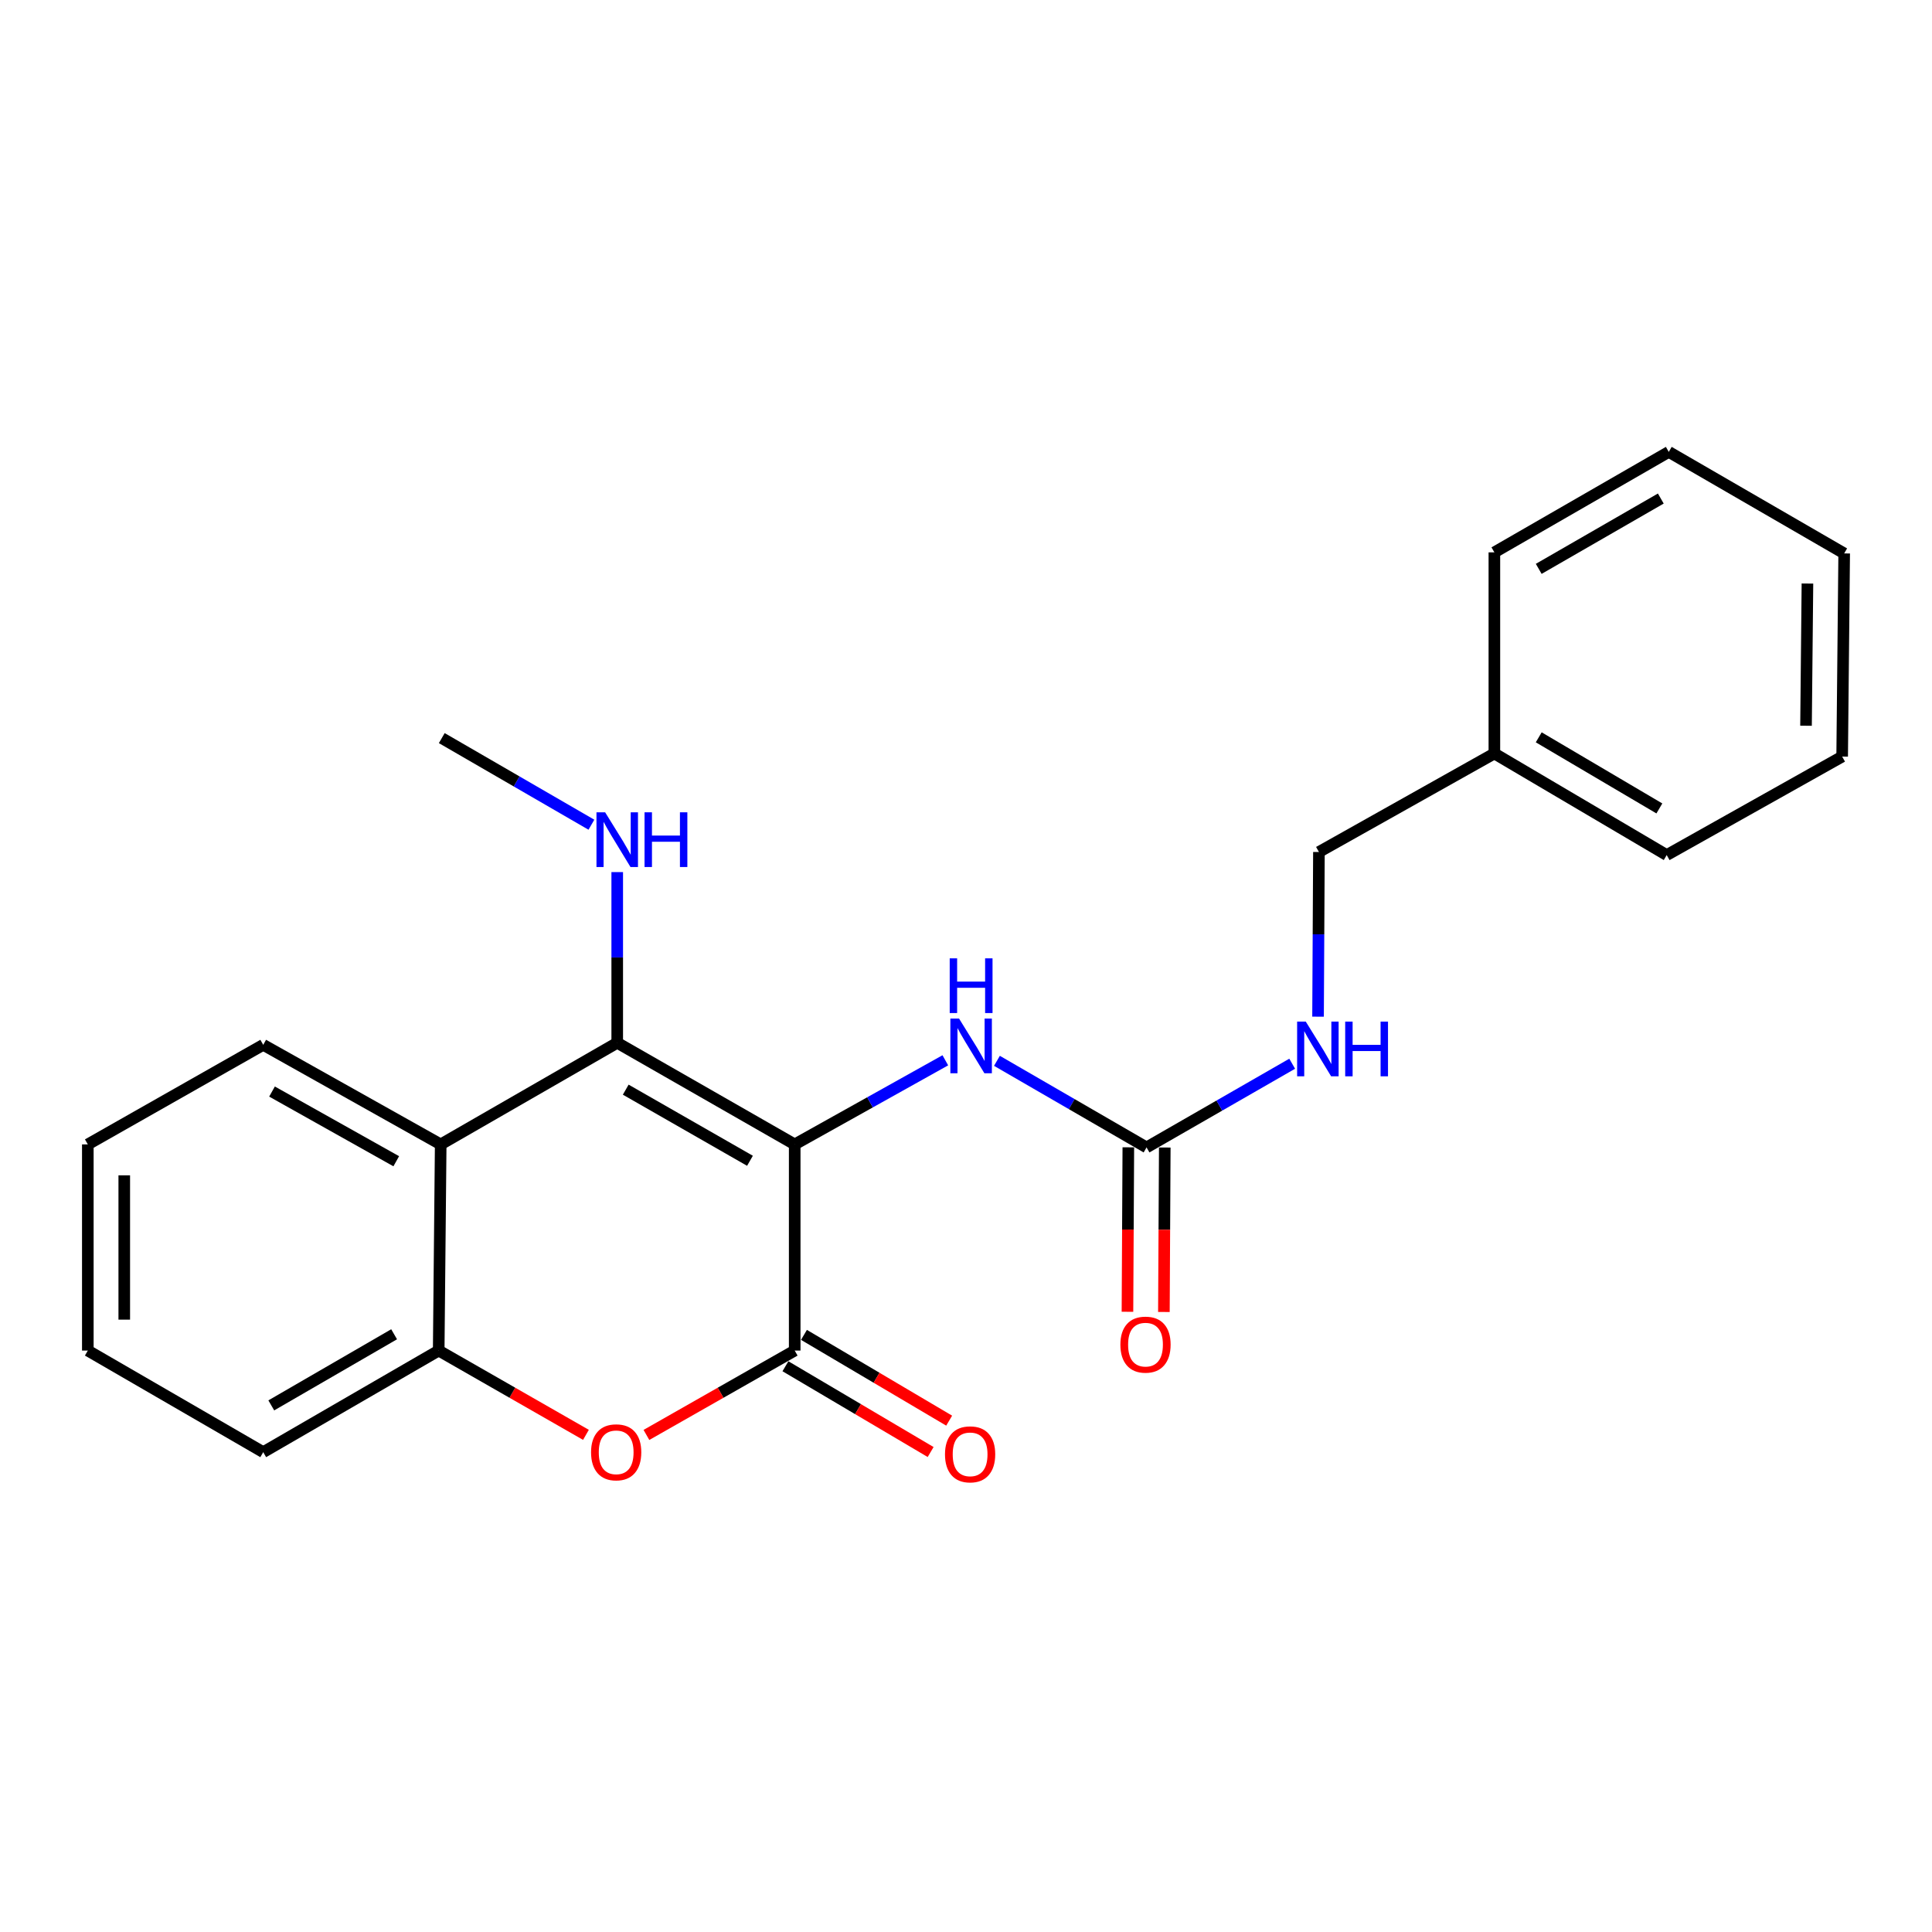 <?xml version='1.0' encoding='iso-8859-1'?>
<svg version='1.1' baseProfile='full'
              xmlns='http://www.w3.org/2000/svg'
                      xmlns:rdkit='http://www.rdkit.org/xml'
                      xmlns:xlink='http://www.w3.org/1999/xlink'
                  xml:space='preserve'
width='1000px' height='1000px' viewBox='0 0 1000 1000'>
<!-- END OF HEADER -->
<rect style='opacity:1.0;fill:#FFFFFF;stroke:none' width='1000' height='1000' x='0' y='0'> </rect>
<path class='bond-0' d='M 411.336,592.34 L 319.475,539.745' style='fill:none;fill-rule:evenodd;stroke:#000000;stroke-width:6px;stroke-linecap:butt;stroke-linejoin:miter;stroke-opacity:1' />
<path class='bond-0' d='M 388.184,600.82 L 323.882,564.004' style='fill:none;fill-rule:evenodd;stroke:#000000;stroke-width:6px;stroke-linecap:butt;stroke-linejoin:miter;stroke-opacity:1' />
<path class='bond-1' d='M 411.336,592.34 L 411.336,699.05' style='fill:none;fill-rule:evenodd;stroke:#000000;stroke-width:6px;stroke-linecap:butt;stroke-linejoin:miter;stroke-opacity:1' />
<path class='bond-4' d='M 411.336,592.34 L 450.316,570.573' style='fill:none;fill-rule:evenodd;stroke:#000000;stroke-width:6px;stroke-linecap:butt;stroke-linejoin:miter;stroke-opacity:1' />
<path class='bond-4' d='M 450.316,570.573 L 489.297,548.806' style='fill:none;fill-rule:evenodd;stroke:#0000FF;stroke-width:6px;stroke-linecap:butt;stroke-linejoin:miter;stroke-opacity:1' />
<path class='bond-3' d='M 319.475,539.745 L 228.107,592.34' style='fill:none;fill-rule:evenodd;stroke:#000000;stroke-width:6px;stroke-linecap:butt;stroke-linejoin:miter;stroke-opacity:1' />
<path class='bond-9' d='M 319.475,539.745 L 319.475,495.571' style='fill:none;fill-rule:evenodd;stroke:#000000;stroke-width:6px;stroke-linecap:butt;stroke-linejoin:miter;stroke-opacity:1' />
<path class='bond-9' d='M 319.475,495.571 L 319.475,451.396' style='fill:none;fill-rule:evenodd;stroke:#0000FF;stroke-width:6px;stroke-linecap:butt;stroke-linejoin:miter;stroke-opacity:1' />
<path class='bond-2' d='M 411.336,699.05 L 372.962,720.887' style='fill:none;fill-rule:evenodd;stroke:#000000;stroke-width:6px;stroke-linecap:butt;stroke-linejoin:miter;stroke-opacity:1' />
<path class='bond-2' d='M 372.962,720.887 L 334.588,742.724' style='fill:none;fill-rule:evenodd;stroke:#FF0000;stroke-width:6px;stroke-linecap:butt;stroke-linejoin:miter;stroke-opacity:1' />
<path class='bond-7' d='M 406.539,707.17 L 444.116,729.368' style='fill:none;fill-rule:evenodd;stroke:#000000;stroke-width:6px;stroke-linecap:butt;stroke-linejoin:miter;stroke-opacity:1' />
<path class='bond-7' d='M 444.116,729.368 L 481.694,751.566' style='fill:none;fill-rule:evenodd;stroke:#FF0000;stroke-width:6px;stroke-linecap:butt;stroke-linejoin:miter;stroke-opacity:1' />
<path class='bond-7' d='M 416.132,690.93 L 453.71,713.127' style='fill:none;fill-rule:evenodd;stroke:#000000;stroke-width:6px;stroke-linecap:butt;stroke-linejoin:miter;stroke-opacity:1' />
<path class='bond-7' d='M 453.71,713.127 L 491.288,735.325' style='fill:none;fill-rule:evenodd;stroke:#FF0000;stroke-width:6px;stroke-linecap:butt;stroke-linejoin:miter;stroke-opacity:1' />
<path class='bond-5' d='M 303.284,742.678 L 265.177,720.864' style='fill:none;fill-rule:evenodd;stroke:#FF0000;stroke-width:6px;stroke-linecap:butt;stroke-linejoin:miter;stroke-opacity:1' />
<path class='bond-5' d='M 265.177,720.864 L 227.069,699.05' style='fill:none;fill-rule:evenodd;stroke:#000000;stroke-width:6px;stroke-linecap:butt;stroke-linejoin:miter;stroke-opacity:1' />
<path class='bond-12' d='M 228.107,592.34 L 136.246,540.804' style='fill:none;fill-rule:evenodd;stroke:#000000;stroke-width:6px;stroke-linecap:butt;stroke-linejoin:miter;stroke-opacity:1' />
<path class='bond-12' d='M 205.099,601.06 L 140.796,564.985' style='fill:none;fill-rule:evenodd;stroke:#000000;stroke-width:6px;stroke-linecap:butt;stroke-linejoin:miter;stroke-opacity:1' />
<path class='bond-23' d='M 228.107,592.34 L 227.069,699.05' style='fill:none;fill-rule:evenodd;stroke:#000000;stroke-width:6px;stroke-linecap:butt;stroke-linejoin:miter;stroke-opacity:1' />
<path class='bond-6' d='M 516.014,549.082 L 554.734,571.492' style='fill:none;fill-rule:evenodd;stroke:#0000FF;stroke-width:6px;stroke-linecap:butt;stroke-linejoin:miter;stroke-opacity:1' />
<path class='bond-6' d='M 554.734,571.492 L 593.453,593.902' style='fill:none;fill-rule:evenodd;stroke:#000000;stroke-width:6px;stroke-linecap:butt;stroke-linejoin:miter;stroke-opacity:1' />
<path class='bond-14' d='M 227.069,699.05 L 136.246,751.634' style='fill:none;fill-rule:evenodd;stroke:#000000;stroke-width:6px;stroke-linecap:butt;stroke-linejoin:miter;stroke-opacity:1' />
<path class='bond-14' d='M 203.995,690.614 L 140.419,727.423' style='fill:none;fill-rule:evenodd;stroke:#000000;stroke-width:6px;stroke-linecap:butt;stroke-linejoin:miter;stroke-opacity:1' />
<path class='bond-8' d='M 593.453,593.902 L 631.142,572.242' style='fill:none;fill-rule:evenodd;stroke:#000000;stroke-width:6px;stroke-linecap:butt;stroke-linejoin:miter;stroke-opacity:1' />
<path class='bond-8' d='M 631.142,572.242 L 668.831,550.583' style='fill:none;fill-rule:evenodd;stroke:#0000FF;stroke-width:6px;stroke-linecap:butt;stroke-linejoin:miter;stroke-opacity:1' />
<path class='bond-10' d='M 584.022,593.851 L 583.795,636.413' style='fill:none;fill-rule:evenodd;stroke:#000000;stroke-width:6px;stroke-linecap:butt;stroke-linejoin:miter;stroke-opacity:1' />
<path class='bond-10' d='M 583.795,636.413 L 583.568,678.975' style='fill:none;fill-rule:evenodd;stroke:#FF0000;stroke-width:6px;stroke-linecap:butt;stroke-linejoin:miter;stroke-opacity:1' />
<path class='bond-10' d='M 602.885,593.952 L 602.657,636.514' style='fill:none;fill-rule:evenodd;stroke:#000000;stroke-width:6px;stroke-linecap:butt;stroke-linejoin:miter;stroke-opacity:1' />
<path class='bond-10' d='M 602.657,636.514 L 602.43,679.076' style='fill:none;fill-rule:evenodd;stroke:#FF0000;stroke-width:6px;stroke-linecap:butt;stroke-linejoin:miter;stroke-opacity:1' />
<path class='bond-11' d='M 682.218,526.232 L 682.445,483.611' style='fill:none;fill-rule:evenodd;stroke:#0000FF;stroke-width:6px;stroke-linecap:butt;stroke-linejoin:miter;stroke-opacity:1' />
<path class='bond-11' d='M 682.445,483.611 L 682.673,440.989' style='fill:none;fill-rule:evenodd;stroke:#000000;stroke-width:6px;stroke-linecap:butt;stroke-linejoin:miter;stroke-opacity:1' />
<path class='bond-15' d='M 306.112,426.873 L 267.387,404.458' style='fill:none;fill-rule:evenodd;stroke:#0000FF;stroke-width:6px;stroke-linecap:butt;stroke-linejoin:miter;stroke-opacity:1' />
<path class='bond-15' d='M 267.387,404.458 L 228.662,382.044' style='fill:none;fill-rule:evenodd;stroke:#000000;stroke-width:6px;stroke-linecap:butt;stroke-linejoin:miter;stroke-opacity:1' />
<path class='bond-13' d='M 682.673,440.989 L 773.486,389.998' style='fill:none;fill-rule:evenodd;stroke:#000000;stroke-width:6px;stroke-linecap:butt;stroke-linejoin:miter;stroke-opacity:1' />
<path class='bond-18' d='M 136.246,540.804 L 45.455,592.34' style='fill:none;fill-rule:evenodd;stroke:#000000;stroke-width:6px;stroke-linecap:butt;stroke-linejoin:miter;stroke-opacity:1' />
<path class='bond-16' d='M 773.486,389.998 L 862.685,442.582' style='fill:none;fill-rule:evenodd;stroke:#000000;stroke-width:6px;stroke-linecap:butt;stroke-linejoin:miter;stroke-opacity:1' />
<path class='bond-16' d='M 796.445,381.636 L 858.884,418.445' style='fill:none;fill-rule:evenodd;stroke:#000000;stroke-width:6px;stroke-linecap:butt;stroke-linejoin:miter;stroke-opacity:1' />
<path class='bond-17' d='M 773.486,389.998 L 773.486,285.897' style='fill:none;fill-rule:evenodd;stroke:#000000;stroke-width:6px;stroke-linecap:butt;stroke-linejoin:miter;stroke-opacity:1' />
<path class='bond-19' d='M 136.246,751.634 L 45.455,699.05' style='fill:none;fill-rule:evenodd;stroke:#000000;stroke-width:6px;stroke-linecap:butt;stroke-linejoin:miter;stroke-opacity:1' />
<path class='bond-21' d='M 862.685,442.582 L 953.498,391.601' style='fill:none;fill-rule:evenodd;stroke:#000000;stroke-width:6px;stroke-linecap:butt;stroke-linejoin:miter;stroke-opacity:1' />
<path class='bond-20' d='M 773.486,285.897 L 863.754,233.899' style='fill:none;fill-rule:evenodd;stroke:#000000;stroke-width:6px;stroke-linecap:butt;stroke-linejoin:miter;stroke-opacity:1' />
<path class='bond-20' d='M 796.441,294.442 L 859.629,258.044' style='fill:none;fill-rule:evenodd;stroke:#000000;stroke-width:6px;stroke-linecap:butt;stroke-linejoin:miter;stroke-opacity:1' />
<path class='bond-24' d='M 45.455,592.34 L 45.455,699.05' style='fill:none;fill-rule:evenodd;stroke:#000000;stroke-width:6px;stroke-linecap:butt;stroke-linejoin:miter;stroke-opacity:1' />
<path class='bond-24' d='M 64.317,608.347 L 64.317,683.043' style='fill:none;fill-rule:evenodd;stroke:#000000;stroke-width:6px;stroke-linecap:butt;stroke-linejoin:miter;stroke-opacity:1' />
<path class='bond-22' d='M 863.754,233.899 L 954.545,286.453' style='fill:none;fill-rule:evenodd;stroke:#000000;stroke-width:6px;stroke-linecap:butt;stroke-linejoin:miter;stroke-opacity:1' />
<path class='bond-25' d='M 953.498,391.601 L 954.545,286.453' style='fill:none;fill-rule:evenodd;stroke:#000000;stroke-width:6px;stroke-linecap:butt;stroke-linejoin:miter;stroke-opacity:1' />
<path class='bond-25' d='M 934.793,375.641 L 935.527,302.037' style='fill:none;fill-rule:evenodd;stroke:#000000;stroke-width:6px;stroke-linecap:butt;stroke-linejoin:miter;stroke-opacity:1' />
<path  class='atom-3' d='M 305.93 751.714
Q 305.93 744.914, 309.29 741.114
Q 312.65 737.314, 318.93 737.314
Q 325.21 737.314, 328.57 741.114
Q 331.93 744.914, 331.93 751.714
Q 331.93 758.594, 328.53 762.514
Q 325.13 766.394, 318.93 766.394
Q 312.69 766.394, 309.29 762.514
Q 305.93 758.634, 305.93 751.714
M 318.93 763.194
Q 323.25 763.194, 325.57 760.314
Q 327.93 757.394, 327.93 751.714
Q 327.93 746.154, 325.57 743.354
Q 323.25 740.514, 318.93 740.514
Q 314.61 740.514, 312.25 743.314
Q 309.93 746.114, 309.93 751.714
Q 309.93 757.434, 312.25 760.314
Q 314.61 763.194, 318.93 763.194
' fill='#FF0000'/>
<path  class='atom-5' d='M 496.391 527.188
L 505.671 542.188
Q 506.591 543.668, 508.071 546.348
Q 509.551 549.028, 509.631 549.188
L 509.631 527.188
L 513.391 527.188
L 513.391 555.508
L 509.511 555.508
L 499.551 539.108
Q 498.391 537.188, 497.151 534.988
Q 495.951 532.788, 495.591 532.108
L 495.591 555.508
L 491.911 555.508
L 491.911 527.188
L 496.391 527.188
' fill='#0000FF'/>
<path  class='atom-5' d='M 491.571 496.036
L 495.411 496.036
L 495.411 508.076
L 509.891 508.076
L 509.891 496.036
L 513.731 496.036
L 513.731 524.356
L 509.891 524.356
L 509.891 511.276
L 495.411 511.276
L 495.411 524.356
L 491.571 524.356
L 491.571 496.036
' fill='#0000FF'/>
<path  class='atom-8' d='M 489.127 752.762
Q 489.127 745.962, 492.487 742.162
Q 495.847 738.362, 502.127 738.362
Q 508.407 738.362, 511.767 742.162
Q 515.127 745.962, 515.127 752.762
Q 515.127 759.642, 511.727 763.562
Q 508.327 767.442, 502.127 767.442
Q 495.887 767.442, 492.487 763.562
Q 489.127 759.682, 489.127 752.762
M 502.127 764.242
Q 506.447 764.242, 508.767 761.362
Q 511.127 758.442, 511.127 752.762
Q 511.127 747.202, 508.767 744.402
Q 506.447 741.562, 502.127 741.562
Q 497.807 741.562, 495.447 744.362
Q 493.127 747.162, 493.127 752.762
Q 493.127 758.482, 495.447 761.362
Q 497.807 764.242, 502.127 764.242
' fill='#FF0000'/>
<path  class='atom-9' d='M 675.868 528.781
L 685.148 543.781
Q 686.068 545.261, 687.548 547.941
Q 689.028 550.621, 689.108 550.781
L 689.108 528.781
L 692.868 528.781
L 692.868 557.101
L 688.988 557.101
L 679.028 540.701
Q 677.868 538.781, 676.628 536.581
Q 675.428 534.381, 675.068 533.701
L 675.068 557.101
L 671.388 557.101
L 671.388 528.781
L 675.868 528.781
' fill='#0000FF'/>
<path  class='atom-9' d='M 696.268 528.781
L 700.108 528.781
L 700.108 540.821
L 714.588 540.821
L 714.588 528.781
L 718.428 528.781
L 718.428 557.101
L 714.588 557.101
L 714.588 544.021
L 700.108 544.021
L 700.108 557.101
L 696.268 557.101
L 696.268 528.781
' fill='#0000FF'/>
<path  class='atom-10' d='M 313.215 420.447
L 322.495 435.447
Q 323.415 436.927, 324.895 439.607
Q 326.375 442.287, 326.455 442.447
L 326.455 420.447
L 330.215 420.447
L 330.215 448.767
L 326.335 448.767
L 316.375 432.367
Q 315.215 430.447, 313.975 428.247
Q 312.775 426.047, 312.415 425.367
L 312.415 448.767
L 308.735 448.767
L 308.735 420.447
L 313.215 420.447
' fill='#0000FF'/>
<path  class='atom-10' d='M 333.615 420.447
L 337.455 420.447
L 337.455 432.487
L 351.935 432.487
L 351.935 420.447
L 355.775 420.447
L 355.775 448.767
L 351.935 448.767
L 351.935 435.687
L 337.455 435.687
L 337.455 448.767
L 333.615 448.767
L 333.615 420.447
' fill='#0000FF'/>
<path  class='atom-11' d='M 579.909 695.976
Q 579.909 689.176, 583.269 685.376
Q 586.629 681.576, 592.909 681.576
Q 599.189 681.576, 602.549 685.376
Q 605.909 689.176, 605.909 695.976
Q 605.909 702.856, 602.509 706.776
Q 599.109 710.656, 592.909 710.656
Q 586.669 710.656, 583.269 706.776
Q 579.909 702.896, 579.909 695.976
M 592.909 707.456
Q 597.229 707.456, 599.549 704.576
Q 601.909 701.656, 601.909 695.976
Q 601.909 690.416, 599.549 687.616
Q 597.229 684.776, 592.909 684.776
Q 588.589 684.776, 586.229 687.576
Q 583.909 690.376, 583.909 695.976
Q 583.909 701.696, 586.229 704.576
Q 588.589 707.456, 592.909 707.456
' fill='#FF0000'/>
</svg>
